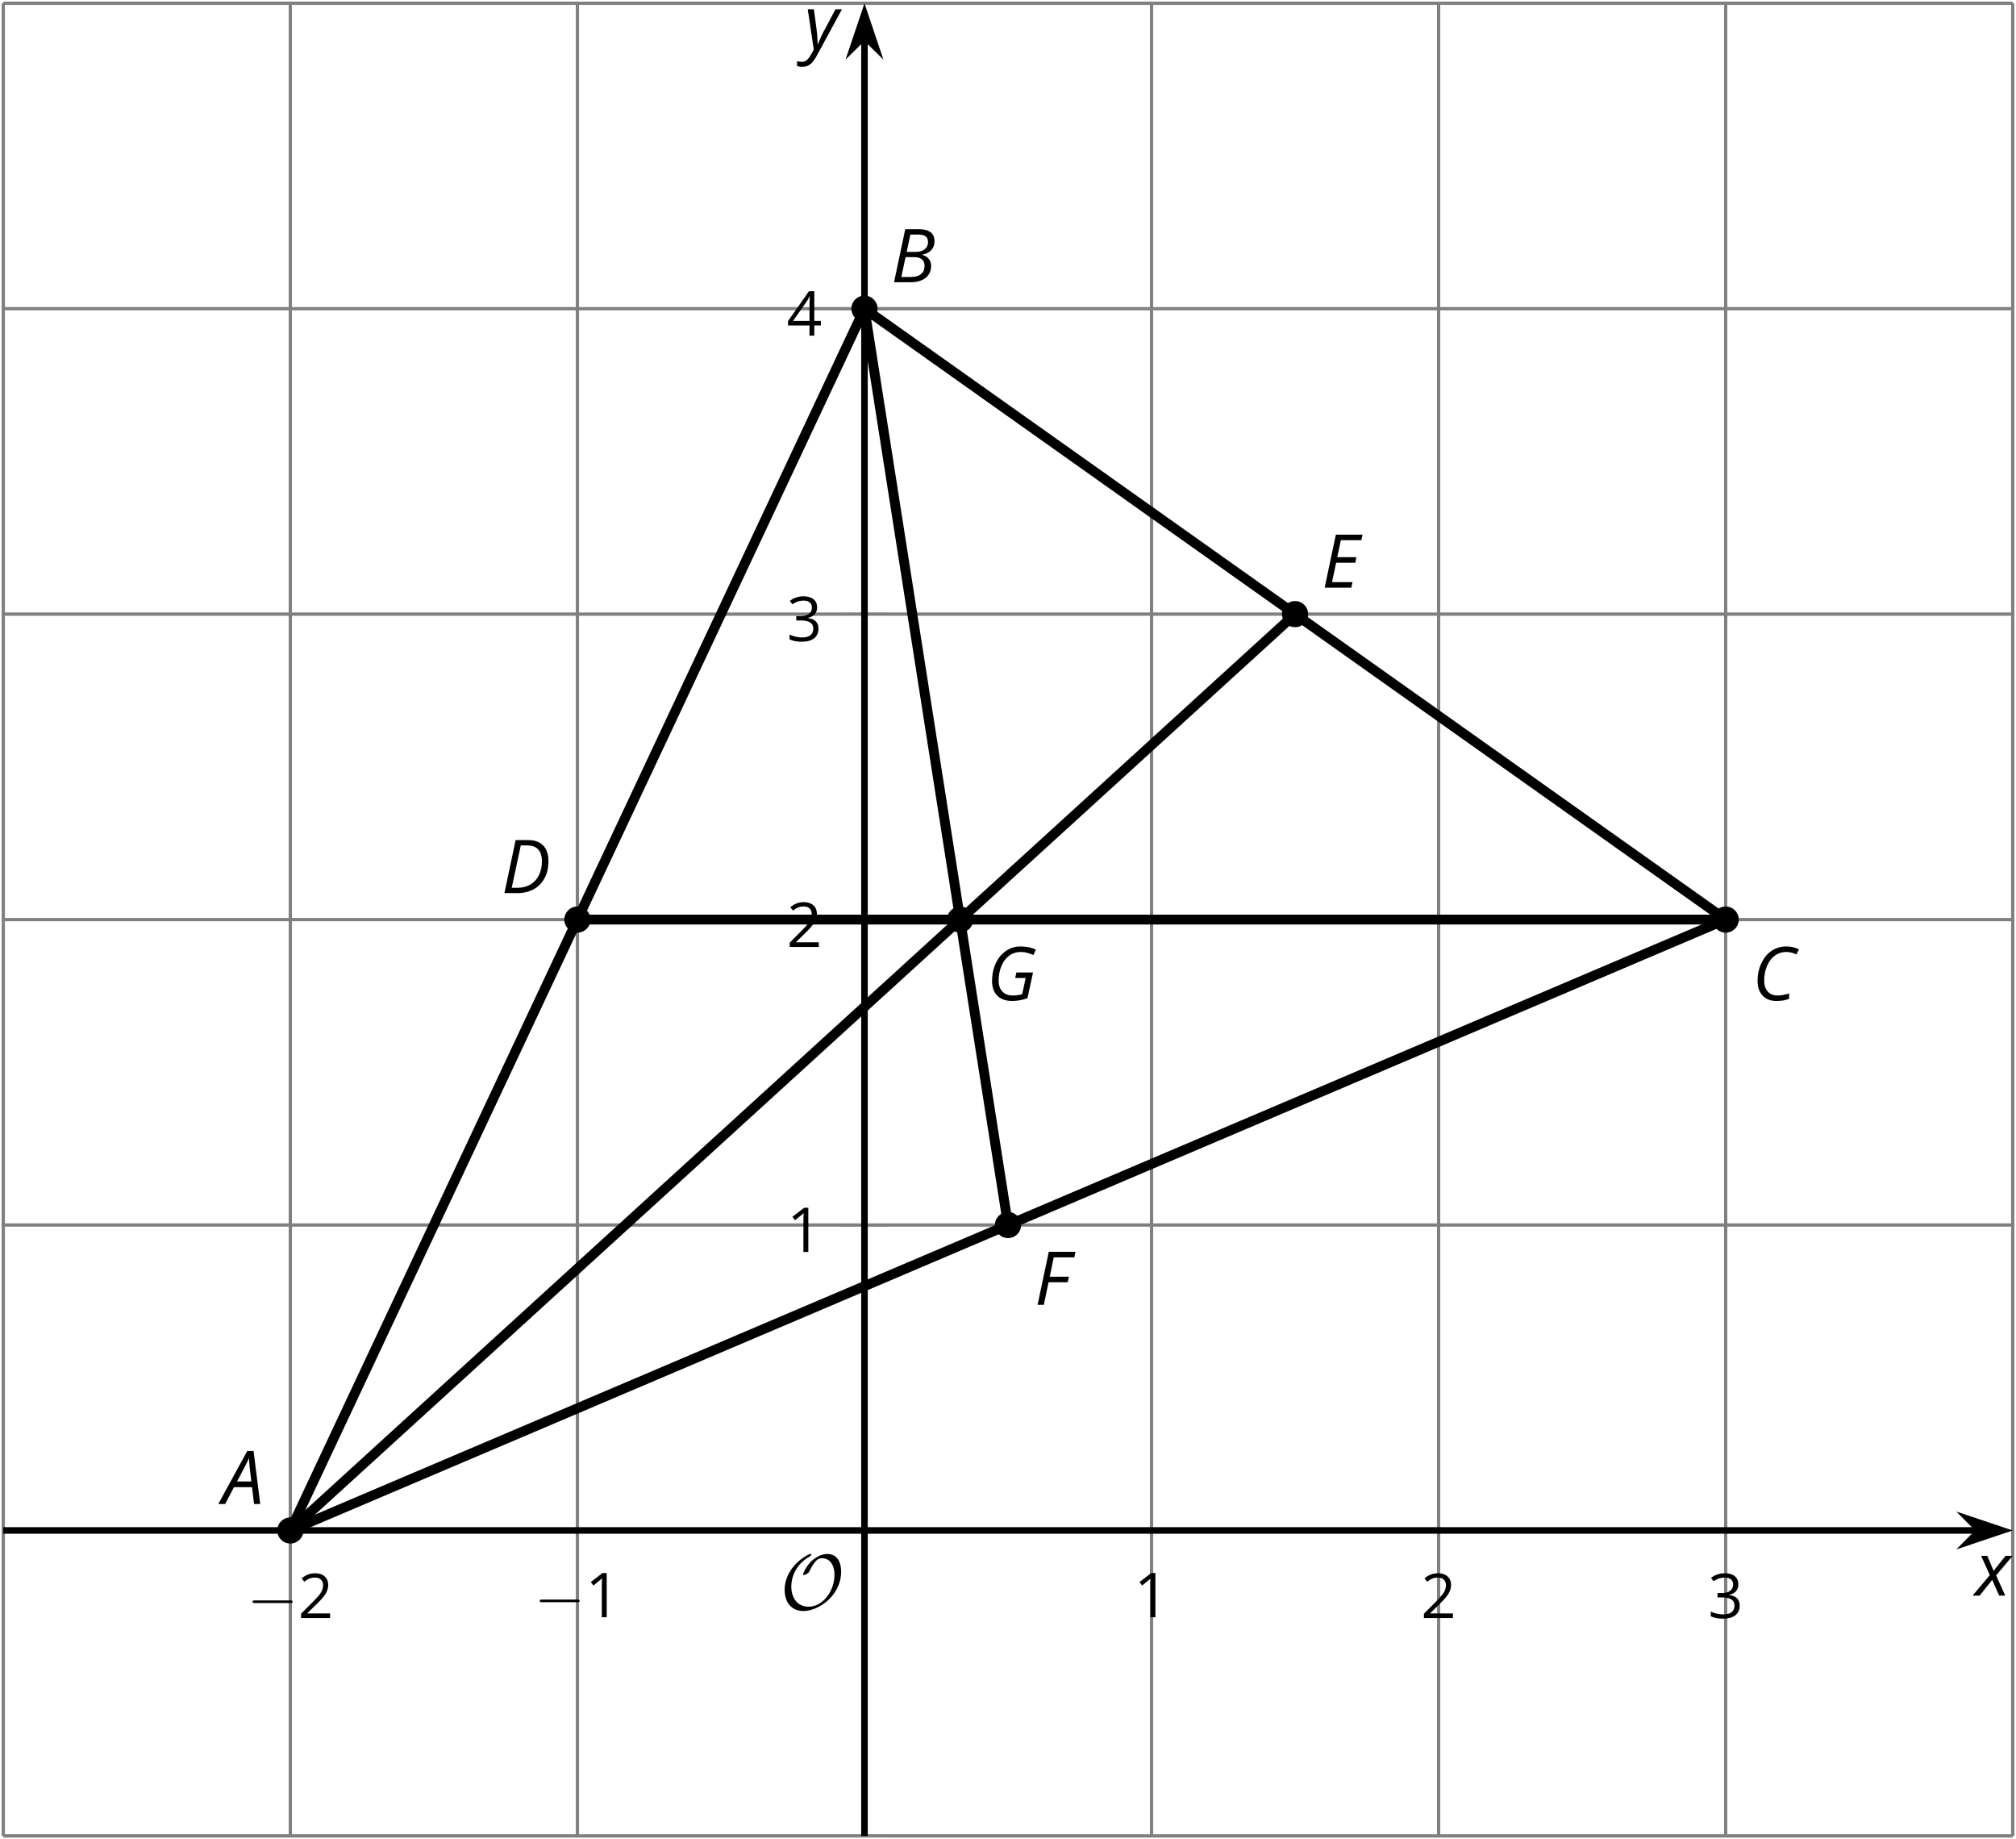 <?xml version='1.0' encoding='UTF-8'?>
<!-- This file was generated by dvisvgm 2.1.3 -->
<svg height='280.156pt' version='1.1' viewBox='-72 -72 307.156 280.156' width='307.156pt' xmlns='http://www.w3.org/2000/svg' xmlns:xlink='http://www.w3.org/1999/xlink'>
<defs>
<clipPath id='clip1'>
<path d='M-71.5 207.656H234.66V-71.508H-71.5Z'/>
</clipPath>
<path d='M7.878 -2.75C8.082 -2.75 8.297 -2.75 8.297 -2.989S8.082 -3.228 7.878 -3.228H1.411C1.207 -3.228 0.992 -3.228 0.992 -2.989S1.207 -2.75 1.411 -2.75H7.878Z' id='g5-0'/>
<path d='M9.289 -5.762C9.289 -7.281 8.62 -8.428 7.161 -8.428C5.918 -8.428 4.866 -7.424 4.782 -7.352C3.826 -6.408 3.467 -5.332 3.467 -5.308C3.467 -5.236 3.527 -5.224 3.587 -5.224C3.814 -5.224 4.005 -5.344 4.184 -5.475C4.399 -5.631 4.411 -5.667 4.543 -5.942C4.651 -6.181 4.926 -6.767 5.368 -7.269C5.655 -7.592 5.894 -7.771 6.372 -7.771C7.532 -7.771 8.273 -6.814 8.273 -5.248C8.273 -2.809 6.539 -0.395 4.328 -0.395C2.63 -0.395 1.698 -1.745 1.698 -3.455C1.698 -5.081 2.534 -6.874 4.28 -7.902C4.399 -7.974 4.758 -8.189 4.758 -8.345C4.758 -8.428 4.663 -8.428 4.639 -8.428C4.22 -8.428 0.681 -6.528 0.681 -2.941C0.681 -1.267 1.554 0.263 3.539 0.263C5.87 0.263 9.289 -2.08 9.289 -5.762Z' id='g5-79'/>
<use id='g11-0' transform='scale(0.833)' xlink:href='#g5-0'/>
<path d='M4.492 -2.569L4.807 0H5.746L4.729 -8.077H3.768L-0.646 0H0.398L1.751 -2.569H4.492ZM4.392 -3.431H2.215C2.972 -4.856 3.436 -5.729 3.591 -6.05C3.757 -6.37 3.901 -6.691 4.039 -7.017C4.055 -6.387 4.111 -5.74 4.199 -5.083L4.392 -3.431Z' id='g4-33'/>
<path d='M4.254 -8.077H2.182L0.475 0H3.033C3.972 0 4.724 -0.221 5.282 -0.663C5.84 -1.111 6.122 -1.724 6.122 -2.503C6.122 -2.906 6.011 -3.254 5.779 -3.547C5.558 -3.834 5.232 -4.039 4.807 -4.155V-4.21C5.387 -4.315 5.84 -4.547 6.16 -4.906S6.641 -5.702 6.641 -6.221C6.641 -7.459 5.845 -8.077 4.254 -8.077ZM2.398 -4.619L2.967 -7.265H4.133C4.657 -7.265 5.044 -7.171 5.293 -6.983C5.536 -6.79 5.657 -6.503 5.657 -6.122C5.657 -5.657 5.486 -5.293 5.144 -5.022S4.343 -4.619 3.768 -4.619H2.398ZM1.586 -0.801L2.227 -3.823H3.53C4.044 -3.823 4.442 -3.713 4.718 -3.481C4.989 -3.26 5.127 -2.928 5.127 -2.503C5.127 -1.961 4.95 -1.541 4.591 -1.249C4.232 -0.95 3.724 -0.801 3.055 -0.801H1.586Z' id='g4-34'/>
<path d='M5.204 -7.354C5.724 -7.354 6.238 -7.227 6.746 -6.972L7.127 -7.751C6.569 -8.044 5.928 -8.193 5.204 -8.193C4.376 -8.193 3.635 -7.978 2.978 -7.541S1.801 -6.475 1.414 -5.646C1.022 -4.823 0.829 -3.928 0.829 -2.967C0.829 -2.017 1.083 -1.265 1.591 -0.718C2.099 -0.166 2.801 0.11 3.691 0.11C4.094 0.11 4.442 0.083 4.729 0.033S5.32 -0.099 5.635 -0.215V-1.039C4.961 -0.829 4.37 -0.724 3.856 -0.724C3.227 -0.724 2.729 -0.928 2.376 -1.337C2.011 -1.751 1.834 -2.298 1.834 -2.989C1.834 -3.801 1.983 -4.553 2.276 -5.249C2.575 -5.934 2.978 -6.459 3.481 -6.818C3.989 -7.177 4.564 -7.354 5.204 -7.354Z' id='g4-35'/>
<path d='M7.182 -4.845C7.182 -5.901 6.917 -6.702 6.387 -7.249C5.862 -7.801 5.088 -8.077 4.072 -8.077H2.182L0.475 0H2.42C3.387 0 4.227 -0.199 4.945 -0.597S6.215 -1.564 6.602 -2.298S7.182 -3.884 7.182 -4.845ZM2.481 -0.812H1.586L2.967 -7.265H3.95C4.685 -7.265 5.238 -7.061 5.619 -6.652C6 -6.249 6.188 -5.646 6.188 -4.856S6.039 -3.359 5.735 -2.746C5.436 -2.133 5.006 -1.657 4.442 -1.315C3.878 -0.983 3.227 -0.812 2.481 -0.812Z' id='g4-36'/>
<path d='M4.536 0L4.718 -0.84H1.597L2.227 -3.801H5.149L5.309 -4.641H2.398L2.939 -7.232H6.066L6.243 -8.077H2.182L0.475 0H4.536Z' id='g4-37'/>
<path d='M1.425 0L2.149 -3.442H5.072L5.249 -4.287H2.332L2.939 -7.232H6.077L6.243 -8.077H2.182L0.475 0H1.425Z' id='g4-38'/>
<path d='M4.536 -4.232L4.354 -3.392H5.95L5.42 -0.939C5.028 -0.796 4.553 -0.724 3.983 -0.724C3.304 -0.724 2.779 -0.923 2.398 -1.326C2.022 -1.729 1.834 -2.276 1.834 -2.978C1.834 -3.807 1.978 -4.558 2.26 -5.227S2.939 -6.42 3.448 -6.796C3.961 -7.166 4.525 -7.354 5.149 -7.354C5.541 -7.354 5.901 -7.309 6.221 -7.215C6.553 -7.122 6.856 -7.017 7.138 -6.89L7.503 -7.729C7.122 -7.89 6.74 -8.011 6.365 -8.083C5.983 -8.155 5.58 -8.193 5.149 -8.193C4.343 -8.193 3.608 -7.967 2.945 -7.514C2.282 -7.066 1.762 -6.431 1.392 -5.624C1.017 -4.807 0.829 -3.906 0.829 -2.917C0.829 -1.961 1.099 -1.221 1.635 -0.685C2.177 -0.155 2.934 0.11 3.906 0.11C4.652 0.11 5.425 -0.028 6.221 -0.304L7.072 -4.232H4.536Z' id='g4-39'/>
<path d='M2.58 -2.398L3.641 0H4.569L3.177 -3.077L5.691 -6.055H4.619L2.796 -3.779L1.834 -6.055H0.895L2.215 -3.122L-0.409 0H0.669L2.58 -2.398Z' id='g4-88'/>
<path d='M0.541 -6.055L1.459 0.099L1.039 0.851C0.834 1.215 0.624 1.492 0.409 1.68C0.199 1.862 -0.061 1.956 -0.365 1.956C-0.613 1.956 -0.856 1.923 -1.088 1.856V2.602C-0.84 2.68 -0.58 2.718 -0.315 2.718C0.155 2.718 0.558 2.597 0.895 2.348S1.569 1.663 1.912 1.028L5.757 -6.055H4.774L2.978 -2.691C2.884 -2.53 2.746 -2.243 2.553 -1.829S2.199 -1.044 2.072 -0.724H2.039C2.039 -1.028 2.022 -1.425 1.989 -1.923C1.95 -2.414 1.917 -2.79 1.878 -3.044L1.47 -6.055H0.541Z' id='g4-89'/>
<path d='M3.292 0V-6.731H2.647L0.866 -5.355L1.271 -4.83C1.92 -5.359 2.288 -5.658 2.366 -5.727S2.518 -5.866 2.583 -5.93C2.56 -5.576 2.546 -5.198 2.546 -4.797V0H3.292Z' id='g10-17'/>
<path d='M4.885 0V-0.709H1.423V-0.746L2.896 -2.187C3.554 -2.827 4.001 -3.352 4.24 -3.771S4.599 -4.609 4.599 -5.037C4.599 -5.585 4.42 -6.018 4.061 -6.344C3.702 -6.667 3.204 -6.828 2.574 -6.828C1.842 -6.828 1.169 -6.57 0.548 -6.054L0.953 -5.534C1.262 -5.778 1.538 -5.944 1.786 -6.036C2.04 -6.128 2.302 -6.174 2.583 -6.174C2.97 -6.174 3.273 -6.068 3.49 -5.856C3.706 -5.649 3.817 -5.364 3.817 -5.005C3.817 -4.751 3.775 -4.512 3.688 -4.291S3.471 -3.844 3.301 -3.61S2.772 -2.988 2.233 -2.44L0.46 -0.658V0H4.885Z' id='g10-18'/>
<path d='M4.632 -5.147C4.632 -5.668 4.452 -6.077 4.088 -6.381C3.725 -6.676 3.218 -6.828 2.564 -6.828C2.164 -6.828 1.786 -6.768 1.427 -6.639C1.064 -6.519 0.746 -6.344 0.47 -6.128L0.856 -5.612C1.192 -5.829 1.487 -5.976 1.75 -6.054S2.288 -6.174 2.583 -6.174C2.97 -6.174 3.278 -6.082 3.499 -5.893C3.729 -5.704 3.84 -5.447 3.84 -5.12C3.84 -4.71 3.688 -4.388 3.379 -4.153C3.071 -3.923 2.657 -3.808 2.132 -3.808H1.459V-3.149H2.122C3.407 -3.149 4.047 -2.739 4.047 -1.925C4.047 -1.013 3.467 -0.557 2.302 -0.557C2.007 -0.557 1.694 -0.594 1.363 -0.672C1.036 -0.746 0.723 -0.856 0.433 -0.999V-0.272C0.714 -0.138 0.999 -0.041 1.298 0.009C1.593 0.064 1.92 0.092 2.274 0.092C3.094 0.092 3.725 -0.083 4.171 -0.424C4.618 -0.769 4.839 -1.266 4.839 -1.906C4.839 -2.353 4.71 -2.716 4.448 -2.993S3.785 -3.439 3.246 -3.508V-3.545C3.688 -3.637 4.029 -3.821 4.273 -4.093C4.512 -4.365 4.632 -4.719 4.632 -5.147Z' id='g10-19'/>
<path d='M5.203 -1.547V-2.242H4.204V-6.768H3.393L0.198 -2.215V-1.547H3.471V0H4.204V-1.547H5.203ZM3.471 -2.242H0.962L3.066 -5.235C3.195 -5.428 3.333 -5.672 3.481 -5.967H3.518C3.485 -5.414 3.471 -4.917 3.471 -4.48V-2.242Z' id='g10-20'/>
</defs>
<g id='page1'>
<path d='M-71.5 207.656V-71.508M234.66 207.656V-71.508' fill='none' stroke='#808080' stroke-linejoin='bevel' stroke-miterlimit='10.037' stroke-width='0.5'/>
<path d='M-27.766 207.656V-71.508M15.973 207.656V-71.508M103.449 207.656V-71.508M147.187 207.656V-71.508M190.926 207.656V-71.508' fill='none' stroke='#808080' stroke-linejoin='bevel' stroke-miterlimit='10.037' stroke-width='0.5'/>
<path d='M-71.5 207.656H234.66M-71.5 -71.508H234.66' fill='none' stroke='#808080' stroke-linejoin='bevel' stroke-miterlimit='10.037' stroke-width='0.5'/>
<path d='M-71.5 114.601H234.66M-71.5 68.074H234.66M-71.5 21.547H234.66M-71.5 -24.981H234.66' fill='none' stroke='#808080' stroke-linejoin='bevel' stroke-miterlimit='10.037' stroke-width='0.5'/>
<path d='M-71.5 164.73V157.531M234.66 164.73V157.531' fill='none' stroke='#808080' stroke-linejoin='bevel' stroke-miterlimit='10.037' stroke-width='0.4'/>
<path d='M-27.766 164.73V157.531M15.973 164.73V157.531M103.449 164.73V157.531M147.187 164.73V157.531M190.926 164.73V157.531' fill='none' stroke='#808080' stroke-linejoin='bevel' stroke-miterlimit='10.037' stroke-width='0.4'/>
<path d='M56.109 207.656H63.312M56.109 -71.508H63.312' fill='none' stroke='#808080' stroke-linejoin='bevel' stroke-miterlimit='10.037' stroke-width='0.4'/>
<path d='M56.109 114.601H63.312M56.109 68.074H63.312M56.109 21.547H63.312M56.109 -24.981H63.312' fill='none' stroke='#808080' stroke-linejoin='bevel' stroke-miterlimit='10.037' stroke-width='0.4'/>
<path d='M-71.5 161.129H229.367' fill='none' stroke='#000000' stroke-linejoin='bevel' stroke-miterlimit='10.037' stroke-width='1'/>
<path d='M233.086 161.129L227.894 159.387L229.617 161.129L227.894 162.875Z'/>
<path d='M233.086 161.129L227.894 159.387L229.617 161.129L227.894 162.875Z' fill='none' stroke='#000000' stroke-miterlimit='10.037' stroke-width='1'/>
<path d='M59.711 207.656V-66.211' fill='none' stroke='#000000' stroke-linejoin='bevel' stroke-miterlimit='10.037' stroke-width='1'/>
<path d='M59.711 -69.93L57.965 -64.742L59.711 -66.461L61.457 -64.742Z'/>
<path d='M59.711 -69.93L57.965 -64.742L59.711 -66.461L61.457 -64.742Z' fill='none' stroke='#000000' stroke-miterlimit='10.037' stroke-width='1'/>
<g transform='matrix(1 0 0 1 36.663 -32.686)'>
<use x='-71.004' xlink:href='#g11-0' y='207.159'/>
<use x='-63.255' xlink:href='#g10-18' y='207.159'/>
</g>
<g transform='matrix(1 0 0 1 80.4 -32.814)'>
<use x='-71.004' xlink:href='#g11-0' y='207.159'/>
<use x='-63.255' xlink:href='#g10-17' y='207.159'/>
</g>
<g transform='matrix(1 0 0 1 171.75 -32.814)'>
<use x='-71.004' xlink:href='#g10-17' y='207.159'/>
</g>
<g transform='matrix(1 0 0 1 215.488 -32.686)'>
<use x='-71.004' xlink:href='#g10-18' y='207.159'/>
</g>
<g transform='matrix(1 0 0 1 259.226 -32.686)'>
<use x='-71.004' xlink:href='#g10-19' y='207.159'/>
</g>
<g transform='matrix(1 0 0 1 118.867 -88.451)'>
<use x='-71.004' xlink:href='#g10-17' y='207.159'/>
</g>
<g transform='matrix(1 0 0 1 118.867 -134.914)'>
<use x='-71.004' xlink:href='#g10-18' y='207.159'/>
</g>
<g transform='matrix(1 0 0 1 118.867 -181.5)'>
<use x='-71.004' xlink:href='#g10-19' y='207.159'/>
</g>
<g transform='matrix(1 0 0 1 118.867 -228.032)'>
<use x='-71.004' xlink:href='#g10-20' y='207.159'/>
</g>
<path clip-path='url(#clip1)' d='M59.711 -24.981L190.926 68.074L-27.766 161.129L59.711 -24.981' fill='none' stroke='#000000' stroke-linejoin='bevel' stroke-miterlimit='10.037' stroke-width='1.5'/>
<path clip-path='url(#clip1)' d='M-27.766 161.129L125.316 21.547' fill='none' stroke='#000000' stroke-linejoin='bevel' stroke-miterlimit='10.037' stroke-width='1.5'/>
<path clip-path='url(#clip1)' d='M59.711 -24.981L81.578 114.601' fill='none' stroke='#000000' stroke-linejoin='bevel' stroke-miterlimit='10.037' stroke-width='1.5'/>
<path clip-path='url(#clip1)' d='M190.926 68.074H15.973' fill='none' stroke='#000000' stroke-linejoin='bevel' stroke-miterlimit='10.037' stroke-width='1.5'/>
<path clip-path='url(#clip1)' d='M61.703 -24.981C61.703 -26.078 60.812 -26.973 59.711 -26.973C58.609 -26.973 57.719 -26.078 57.719 -24.981C57.719 -23.879 58.609 -22.985 59.711 -22.985C60.812 -22.985 61.703 -23.879 61.703 -24.981Z'/>
<g transform='matrix(1 0 0 1 134.745 -236.168)'>
<use x='-71.004' xlink:href='#g4-34' y='207.159'/>
</g>
<path clip-path='url(#clip1)' d='M192.918 68.074C192.918 66.976 192.023 66.082 190.926 66.082C189.824 66.082 188.93 66.976 188.93 68.074C188.93 69.176 189.824 70.066 190.926 70.066C192.023 70.066 192.918 69.176 192.918 68.074Z'/>
<g transform='matrix(1 0 0 1 265.958 -126.796)'>
<use x='-71.004' xlink:href='#g4-35' y='207.159'/>
</g>
<path clip-path='url(#clip1)' d='M-25.773 161.129C-25.773 160.031 -26.664 159.137 -27.766 159.137C-28.863 159.137 -29.758 160.031 -29.758 161.129C-29.758 162.23 -28.863 163.121 -27.766 163.121C-26.664 163.121 -25.773 162.23 -25.773 161.129Z'/>
<g transform='matrix(1 0 0 1 32.906 -50.059)'>
<use x='-71.004' xlink:href='#g4-33' y='207.159'/>
</g>
<path clip-path='url(#clip1)' d='M17.965 68.074C17.965 66.976 17.074 66.082 15.973 66.082C14.871 66.082 13.98 66.976 13.98 68.074C13.98 69.176 14.871 70.066 15.973 70.066C17.074 70.066 17.965 69.176 17.965 68.074Z'/>
<g transform='matrix(1 0 0 1 75.383 -143.114)'>
<use x='-71.004' xlink:href='#g4-36' y='207.159'/>
</g>
<path clip-path='url(#clip1)' d='M127.308 21.547C127.308 20.449 126.418 19.555 125.316 19.555C124.219 19.555 123.324 20.449 123.324 21.547C123.324 22.648 124.219 23.539 125.316 23.539C126.418 23.539 127.308 22.648 127.308 21.547Z'/>
<g transform='matrix(1 0 0 1 200.352 -189.641)'>
<use x='-71.004' xlink:href='#g4-37' y='207.159'/>
</g>
<path clip-path='url(#clip1)' d='M83.574 114.601C83.574 113.504 82.68 112.609 81.578 112.609C80.48 112.609 79.586 113.504 79.586 114.601C79.586 115.703 80.48 116.594 81.578 116.594C82.68 116.594 83.574 115.703 83.574 114.601Z'/>
<g transform='matrix(1 0 0 1 156.614 -80.4)'>
<use x='-71.004' xlink:href='#g4-38' y='207.159'/>
</g>
<path clip-path='url(#clip1)' d='M76.281 68.074C76.281 66.976 75.39 66.082 74.289 66.082C73.191 66.082 72.297 66.976 72.297 68.074C72.297 69.176 73.191 70.066 74.289 70.066C75.39 70.066 76.281 69.176 76.281 68.074Z'/>
<g transform='matrix(1 0 0 1 149.324 -126.796)'>
<use x='-71.004' xlink:href='#g4-39' y='207.159'/>
</g>
<g transform='matrix(1 0 0 1 117.87 -34.024)'>
<use x='-71.004' xlink:href='#g5-79' y='207.159'/>
</g>
<g transform='matrix(1 0 0 1 299.953 -36.107)'>
<use x='-71.004' xlink:href='#g4-88' y='207.159'/>
</g>
<g transform='matrix(1 0 0 1 121.532 -271.698)'>
<use x='-71.004' xlink:href='#g4-89' y='207.159'/>
</g>
</g>
</svg>